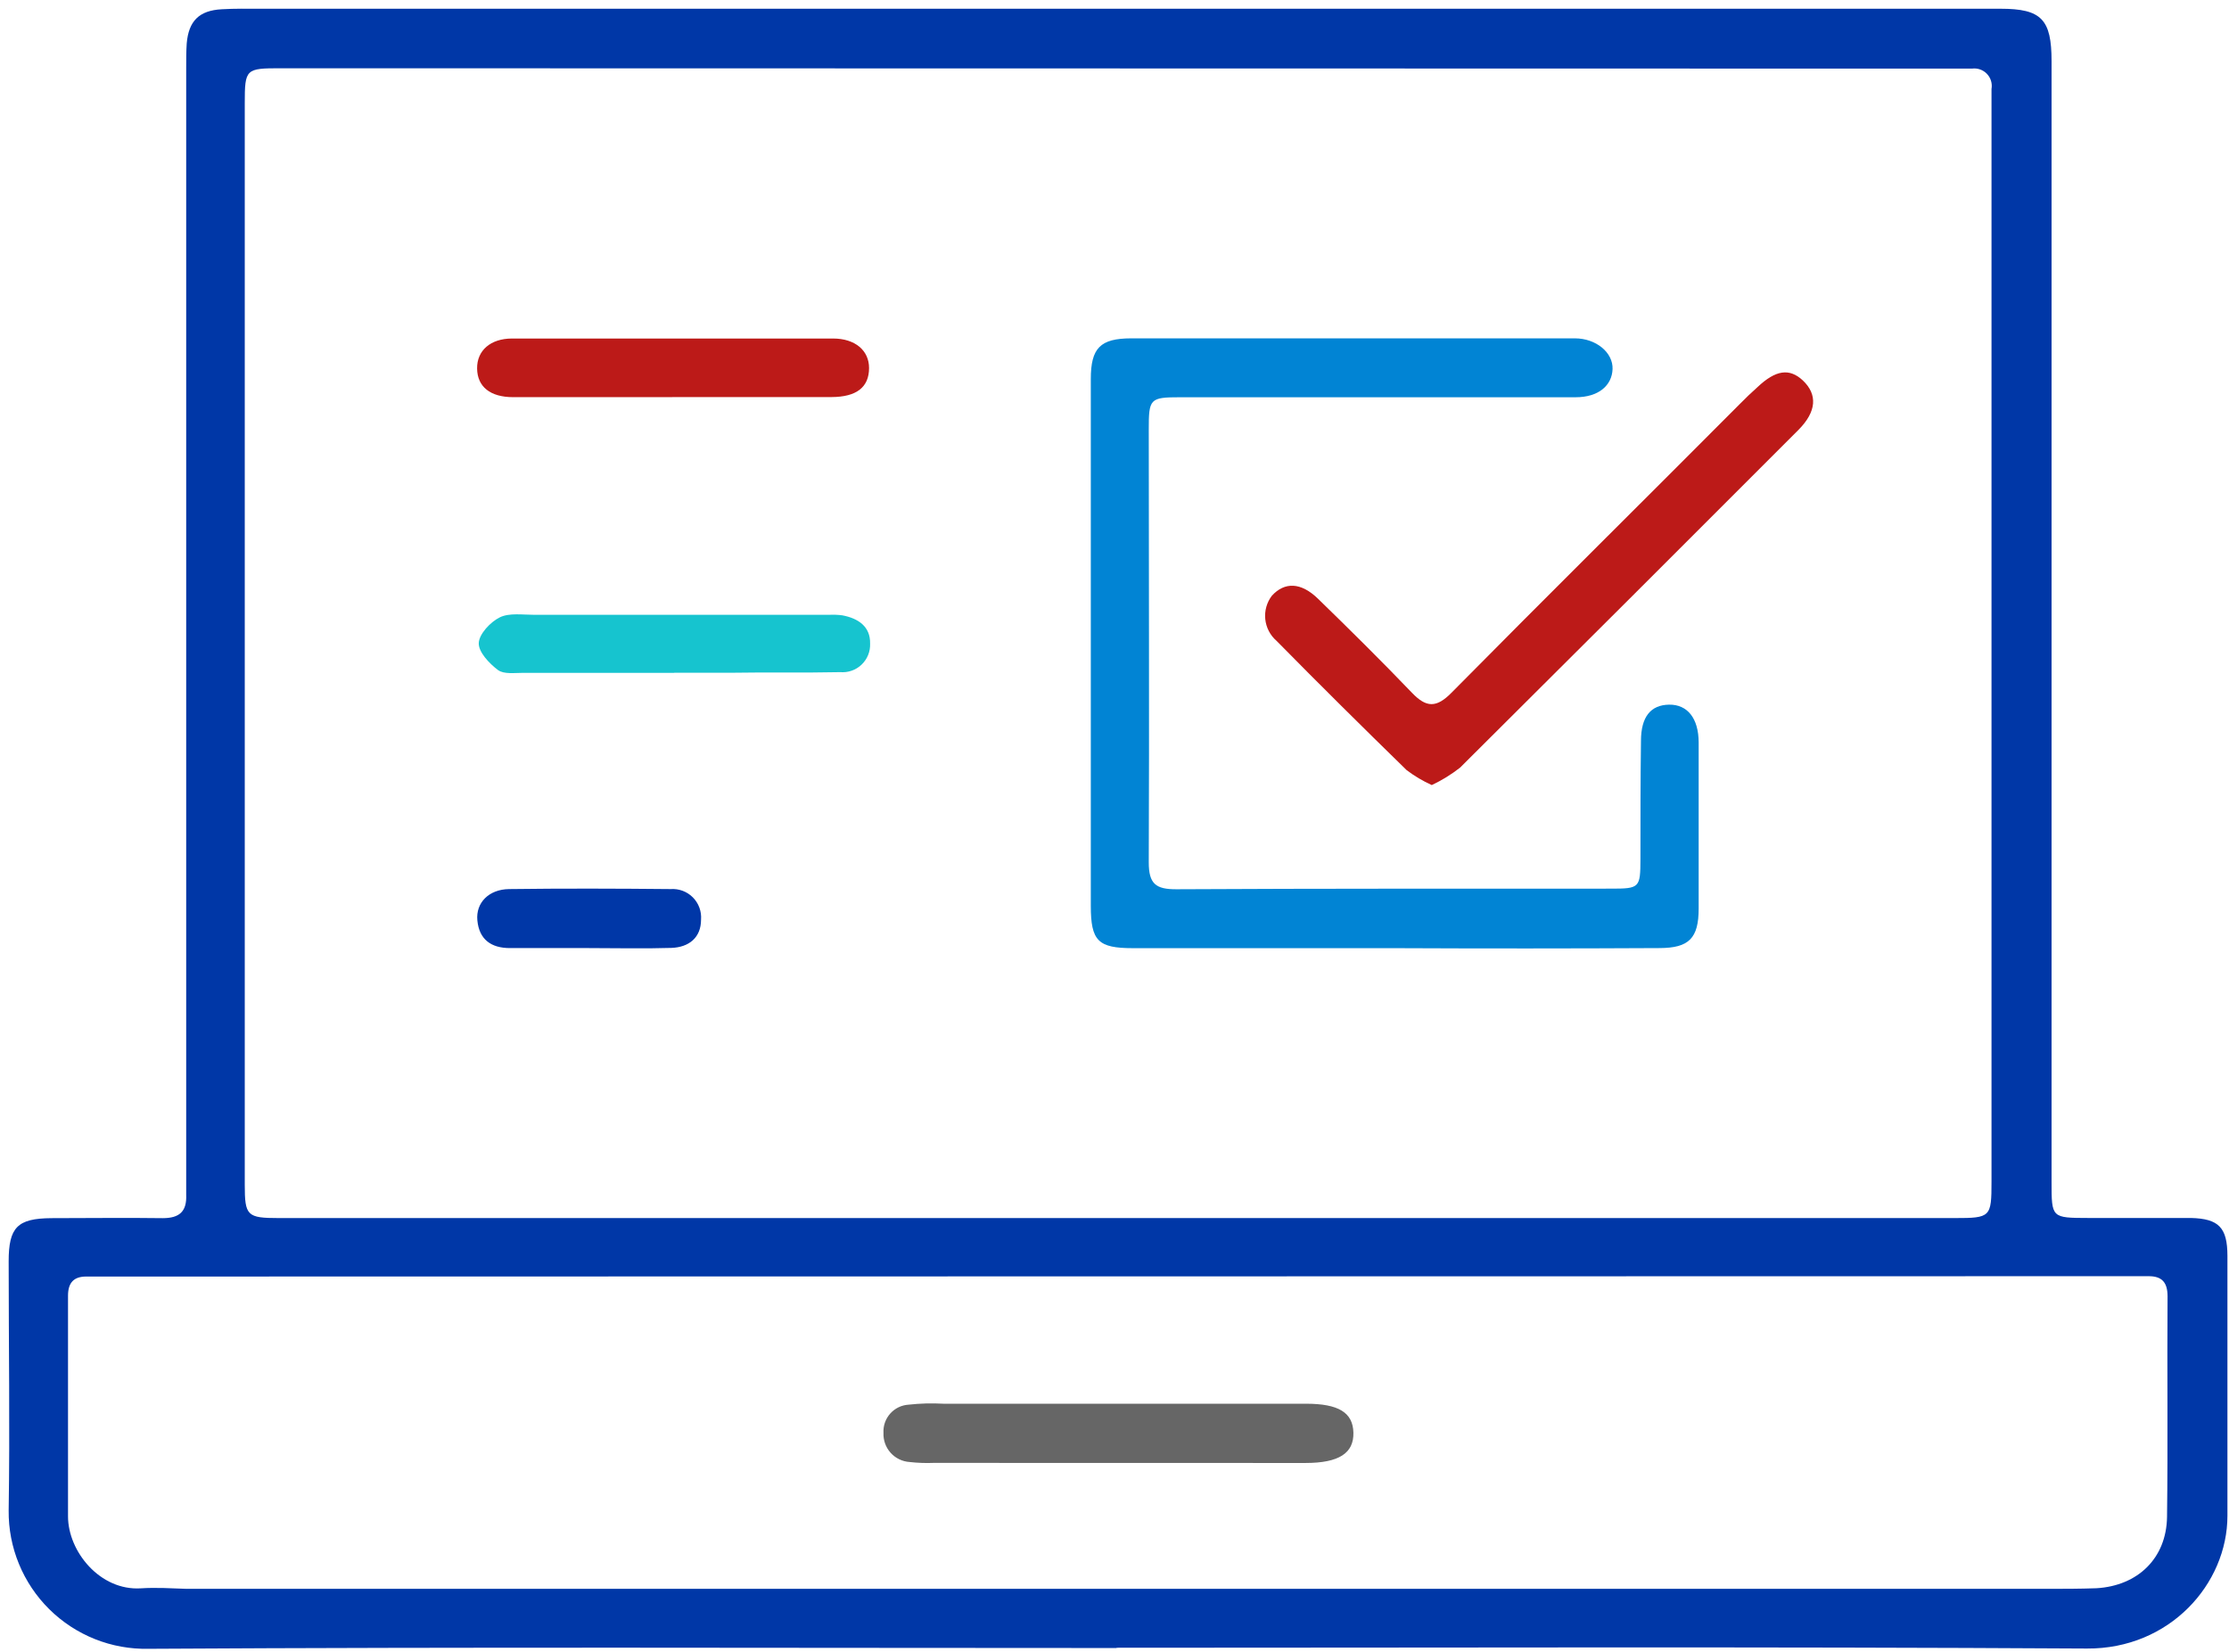 <svg width="255" height="189" viewBox="0 0 255 189" fill="none" xmlns="http://www.w3.org/2000/svg">
<path d="M127.721 188.55C90.811 188.55 53.901 188.42 16.991 188.64C14.892 188.684 12.806 188.306 10.856 187.529C8.906 186.751 7.132 185.589 5.639 184.113C4.147 182.636 2.966 180.875 2.168 178.933C1.369 176.992 0.969 174.909 0.991 172.81C1.141 163.31 0.991 153.81 0.991 144.31C0.991 140.42 1.991 139.4 5.861 139.37C10.111 139.37 14.361 139.31 18.611 139.37C20.541 139.37 21.381 138.6 21.301 136.7C21.301 135.87 21.301 135.04 21.301 134.2C21.301 92.04 21.301 49.88 21.301 7.72C21.301 6.8 21.301 5.88 21.361 4.97C21.581 2.4 22.781 1.2 25.361 1.06C26.861 0.97 28.361 1 29.861 1H228.861C233.551 1 234.701 2.22 234.701 7C234.701 49.74 234.701 92.483 234.701 135.23C234.701 139.35 234.701 139.34 238.911 139.35C242.821 139.35 246.741 139.35 250.651 139.35C253.831 139.43 254.811 140.45 254.821 143.67C254.821 153.58 254.821 163.5 254.821 173.41C254.821 181.24 248.191 188.67 238.751 188.61C201.751 188.39 164.751 188.52 127.751 188.52L127.721 188.55ZM32.121 7.81C28.121 7.81 28.001 7.87 28.001 11.81V135.55C28.001 139.1 28.271 139.36 31.891 139.36H223.621C227.741 139.36 227.831 139.25 227.831 135.17C227.831 94.257 227.831 53.343 227.831 12.43C227.831 11.68 227.831 10.93 227.831 10.18C227.886 9.87 227.867 9.551 227.775 9.249C227.683 8.948 227.522 8.673 227.303 8.445C227.085 8.218 226.816 8.046 226.519 7.942C226.221 7.839 225.903 7.807 225.591 7.85C224.761 7.85 223.931 7.85 223.091 7.85L32.121 7.81ZM13.351 146.05C12.191 146.05 11.021 146.05 9.851 146.05C8.441 146.05 7.781 146.76 7.781 148.24C7.781 156.66 7.781 165.07 7.781 173.49C7.781 177.49 11.431 182.02 16.121 181.72C17.861 181.61 19.621 181.72 21.371 181.78H234.091C236.011 181.78 237.931 181.78 239.841 181.71C244.591 181.43 247.841 178.26 247.911 173.56C248.021 165.15 247.911 156.73 247.971 148.32C247.971 146.72 247.331 146 245.781 146.01C244.861 146.01 243.941 146.01 243.031 146.01L13.351 146.05Z" fill="#0037A7"/>
<path d="M159.619 108.48C149.619 108.48 139.619 108.48 129.619 108.48C125.619 108.48 124.789 107.66 124.789 103.62C124.789 83.54 124.789 63.46 124.789 43.38C124.789 39.82 125.859 38.72 129.409 38.71C146.329 38.71 163.246 38.71 180.159 38.71C182.609 38.71 184.549 40.35 184.479 42.23C184.409 44.11 182.869 45.45 180.249 45.45C165.169 45.45 150.089 45.45 135.009 45.45C131.529 45.45 131.419 45.62 131.419 49.17C131.419 65.67 131.489 82.17 131.419 98.66C131.419 101.12 132.219 101.75 134.579 101.74C151.159 101.65 167.749 101.68 184.329 101.67C187.579 101.67 187.659 101.57 187.669 98.28C187.669 93.78 187.669 89.28 187.729 84.78C187.729 81.99 188.859 80.65 190.949 80.62C193.039 80.59 194.319 82.17 194.329 84.94C194.329 91.28 194.329 97.613 194.329 103.94C194.329 107.35 193.219 108.46 189.859 108.47C179.786 108.523 169.706 108.527 159.619 108.48Z" fill="#0184D4"/>
<path d="M163.799 89.82C162.777 89.361 161.811 88.787 160.919 88.109C155.919 83.23 150.919 78.279 146.039 73.32C145.309 72.688 144.847 71.8 144.748 70.84C144.65 69.879 144.922 68.916 145.509 68.15C146.969 66.559 148.829 66.609 150.769 68.49C154.409 72.029 158.019 75.6 161.539 79.269C163.169 80.969 164.319 81.01 166.039 79.269C176.979 68.2 188.039 57.27 199.039 46.219C199.679 45.569 200.339 44.929 201.039 44.309C203.149 42.309 204.719 42.099 206.249 43.529C207.939 45.13 207.839 47.08 205.739 49.19C192.859 62.09 179.956 74.969 167.029 87.829C166.029 88.61 164.946 89.278 163.799 89.82Z" fill="#BC1A18"/>
<path d="M76.941 45.44C70.861 45.44 64.781 45.44 58.711 45.44C56.06 45.44 54.611 44.23 54.581 42.169C54.55 40.109 56.111 38.73 58.581 38.73C70.82 38.73 83.061 38.73 95.301 38.73C97.851 38.73 99.421 40.12 99.421 42.099C99.421 44.289 98.011 45.419 95.121 45.429C89.041 45.429 82.971 45.429 76.891 45.429L76.941 45.44Z" fill="#BC1A18"/>
<path d="M77.131 76.98C71.381 76.98 65.631 76.98 59.881 76.98C58.881 76.98 57.651 77.16 56.971 76.66C55.971 75.91 54.721 74.59 54.771 73.56C54.821 72.53 56.101 71.16 57.181 70.63C58.261 70.1 59.791 70.34 61.121 70.34C72.374 70.34 83.624 70.34 94.871 70.34C95.368 70.315 95.867 70.335 96.361 70.4C98.171 70.74 99.591 71.67 99.541 73.65C99.557 74.095 99.478 74.538 99.31 74.95C99.142 75.362 98.888 75.734 98.566 76.041C98.244 76.349 97.861 76.584 97.441 76.732C97.021 76.88 96.575 76.937 96.131 76.9C91.961 76.99 87.801 76.9 83.631 76.97H77.131V76.98Z" fill="#16C4CF"/>
<path d="M67.33 108.47H58.33C56.17 108.47 54.81 107.47 54.61 105.29C54.42 103.29 55.92 101.75 58.24 101.72C64.41 101.64 70.57 101.66 76.73 101.72C77.196 101.687 77.663 101.755 78.101 101.919C78.538 102.083 78.935 102.339 79.264 102.67C79.593 103.001 79.847 103.4 80.009 103.838C80.17 104.276 80.236 104.744 80.2 105.21C80.2 107.3 78.79 108.38 76.81 108.45C73.66 108.55 70.5 108.47 67.33 108.47Z" fill="#0037A7"/>
<path d="M106.811 167.37C105.897 167.407 104.98 167.373 104.071 167.27C103.233 167.218 102.448 166.839 101.887 166.214C101.326 165.589 101.033 164.769 101.071 163.93C101.027 163.125 101.303 162.335 101.839 161.732C102.374 161.129 103.126 160.761 103.931 160.71C105.259 160.562 106.597 160.526 107.931 160.6H149.401C153.121 160.6 154.781 161.6 154.831 163.92C154.881 166.24 153.211 167.38 149.341 167.38L106.811 167.37Z" fill="#666666"/>
</svg>
